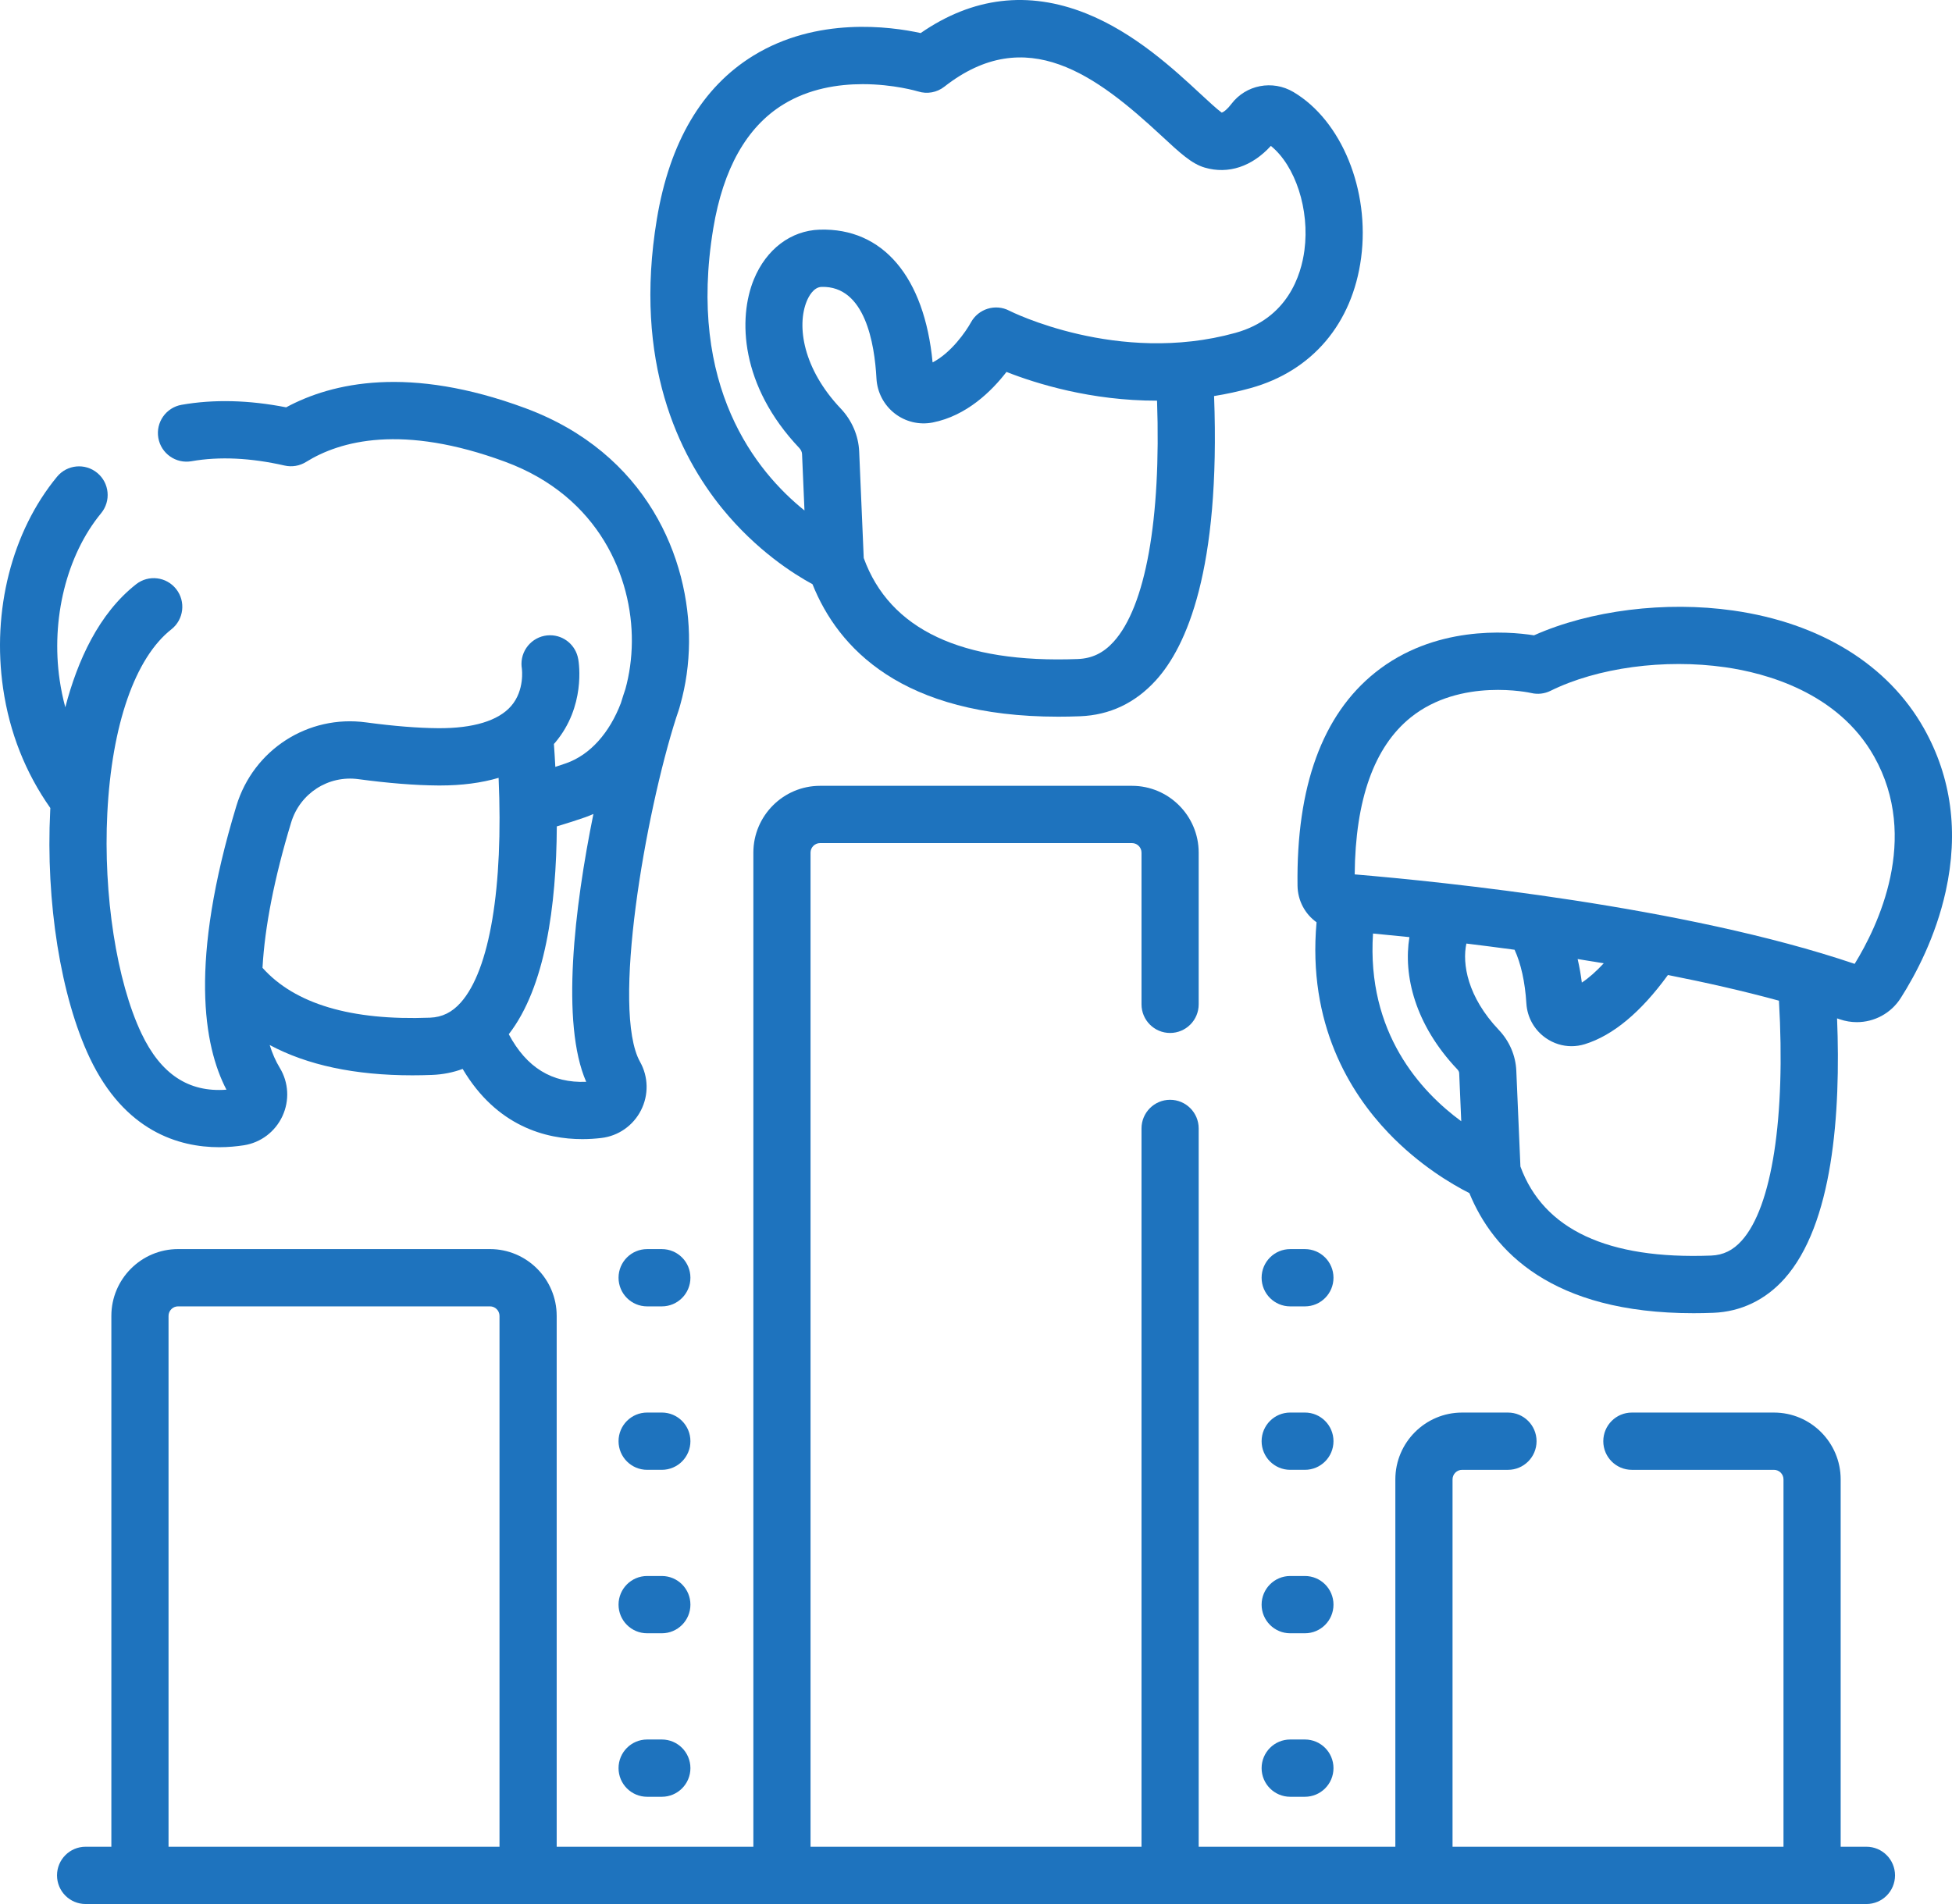 <?xml version="1.0" encoding="UTF-8"?> <svg xmlns="http://www.w3.org/2000/svg" width="123" height="120" viewBox="0 0 123 120" fill="none"><path d="M121.23 45.904C118.976 41.9 114.71 39.263 109.217 38.479C104.938 37.867 100.195 38.466 96.662 40.041C94.965 39.775 90.366 39.415 86.654 42.387C83.324 45.053 81.678 49.572 81.76 55.819C81.773 56.772 82.239 57.611 82.959 58.126C82.386 64.534 85.058 68.856 87.482 71.395C89.431 73.437 91.504 74.647 92.588 75.195C94.081 78.847 97.768 82.764 106.711 82.764C107.116 82.764 107.534 82.756 107.961 82.739C109.695 82.672 111.244 81.93 112.44 80.592C115.496 77.174 115.997 70.186 115.758 64.183C115.814 64.202 115.871 64.221 115.926 64.24C116.282 64.362 116.646 64.421 117.004 64.421C118.104 64.421 119.155 63.868 119.772 62.897C120.715 61.416 121.971 59.046 122.605 56.17C123.428 52.44 122.965 48.986 121.23 45.904ZM86.517 58.835C87.181 58.897 87.952 58.972 88.811 59.062C88.417 61.466 89.151 64.569 91.832 67.398C91.903 67.472 91.944 67.557 91.947 67.636L92.077 70.667C89.53 68.799 86.109 65.093 86.517 58.835ZM109.756 78.183C109.204 78.8 108.59 79.102 107.822 79.132C101.305 79.382 97.262 77.494 95.805 73.519L95.546 67.482C95.506 66.532 95.115 65.619 94.445 64.912C92.463 62.821 92.128 60.737 92.4 59.467C93.363 59.584 94.381 59.714 95.437 59.858C95.836 60.721 96.098 61.892 96.18 63.236C96.234 64.123 96.684 64.922 97.414 65.428C97.898 65.763 98.457 65.936 99.025 65.936C99.303 65.936 99.584 65.894 99.858 65.81C101.636 65.261 103.396 63.795 105.1 61.449C107.481 61.919 109.854 62.456 112.096 63.068C112.52 70.442 111.66 76.055 109.756 78.183ZM99.411 60.443C99.954 60.529 100.503 60.618 101.055 60.712C100.58 61.224 100.116 61.636 99.675 61.927C99.616 61.455 99.529 60.953 99.411 60.443ZM116.866 60.747C106.159 57.115 90.819 55.566 85.362 55.108C85.404 50.4 86.587 47.078 88.881 45.225C92.031 42.681 96.444 43.667 96.482 43.676C96.891 43.774 97.322 43.726 97.699 43.54C100.663 42.076 104.882 41.506 108.708 42.053C111.233 42.413 115.809 43.623 118.091 47.677C121.004 52.852 118.316 58.395 116.866 60.747Z" fill="#1E73BE"></path><path d="M51.197 36.819C52.801 40.83 56.816 45.169 66.683 45.169C67.129 45.169 67.587 45.16 68.057 45.142C69.928 45.07 71.535 44.308 72.835 42.877C74.761 40.756 76.911 35.926 76.502 24.961C77.259 24.839 78.027 24.675 78.805 24.459C82.681 23.385 85.219 20.393 85.767 16.252C86.332 11.992 84.537 7.596 81.501 5.799C80.185 5.02 78.503 5.344 77.589 6.555C77.37 6.847 77.122 7.063 76.981 7.096C76.695 6.892 76.11 6.35 75.63 5.905C73.978 4.372 71.481 2.056 68.418 0.839C64.788 -0.603 61.291 -0.185 58.013 2.084C56.078 1.661 51.476 1.047 47.477 3.503C44.242 5.49 42.195 8.955 41.391 13.802C39.891 22.843 42.796 28.706 45.497 32.032C47.658 34.693 50.027 36.186 51.197 36.819ZM70.17 40.448C69.528 41.155 68.812 41.5 67.918 41.535C60.596 41.816 56.059 39.675 54.426 35.17L54.139 28.462C54.096 27.457 53.682 26.492 52.973 25.745C50.605 23.246 50.193 20.549 50.834 18.983C50.943 18.718 51.251 18.099 51.764 18.082C54.513 17.999 55.11 21.662 55.228 23.855C55.275 24.721 55.693 25.523 56.376 26.056C57.055 26.585 57.926 26.793 58.77 26.628C60.919 26.205 62.498 24.636 63.421 23.441C65.291 24.177 68.755 25.26 72.908 25.252C73.167 32.733 72.187 38.227 70.17 40.448ZM44.945 14.394C45.569 10.636 47.047 8.012 49.339 6.594C50.968 5.586 52.808 5.304 54.361 5.304C56.315 5.304 57.813 5.752 57.857 5.765C58.423 5.943 59.039 5.83 59.505 5.464C64.68 1.409 69.099 4.767 73.183 8.554C74.374 9.659 75.093 10.326 75.921 10.565C77.406 10.996 78.895 10.496 80.08 9.195C81.622 10.443 82.536 13.204 82.195 15.777C81.99 17.326 81.152 20.064 77.844 20.98C70.443 23.031 63.656 19.612 63.592 19.579C62.723 19.127 61.647 19.461 61.178 20.323C60.871 20.886 59.928 22.246 58.765 22.84C58.251 17.457 55.633 14.348 51.649 14.474C49.833 14.532 48.283 15.705 47.501 17.612C46.498 20.06 46.645 24.309 50.361 28.231C50.47 28.346 50.534 28.484 50.539 28.618L50.692 32.172C47.645 29.723 43.292 24.362 44.945 14.394Z" fill="#1E73BE"></path><path d="M117.608 116.39H115.985V93.238C115.985 90.916 114.099 89.026 111.781 89.026H102.828C101.833 89.026 101.027 89.834 101.027 90.831C101.027 91.829 101.833 92.636 102.828 92.636H111.781C112.113 92.636 112.382 92.906 112.382 93.238V116.39H91.528V93.238C91.528 92.906 91.797 92.636 92.128 92.636H95.021C96.016 92.636 96.822 91.829 96.822 90.831C96.822 89.834 96.016 89.026 95.021 89.026H92.128C89.81 89.026 87.924 90.916 87.924 93.238V116.39H75.532V71.12C75.532 70.123 74.725 69.314 73.73 69.314C72.735 69.314 71.929 70.123 71.929 71.12V116.39H51.074V53.738C51.074 53.406 51.343 53.136 51.675 53.136H71.328C71.659 53.136 71.929 53.406 71.929 53.738V63.297C71.929 64.294 72.735 65.102 73.73 65.102C74.725 65.102 75.532 64.294 75.532 63.297V53.738C75.532 51.416 73.646 49.526 71.328 49.526H51.675C49.357 49.526 47.471 51.416 47.471 53.738V116.39H35.078V82.934C35.078 80.612 33.192 78.723 30.875 78.723H11.221C8.903 78.723 7.017 80.612 7.017 82.934V116.39H5.394C4.399 116.39 3.593 117.198 3.593 118.195C3.593 119.192 4.399 120 5.394 120H117.608C118.603 120 119.41 119.192 119.41 118.195C119.41 117.198 118.603 116.39 117.608 116.39ZM31.475 116.39H10.62V82.934C10.62 82.603 10.89 82.333 11.221 82.333H30.874C31.206 82.333 31.475 82.603 31.475 82.934V116.39Z" fill="#1E73BE"></path><path d="M41.703 109.631H40.778C39.782 109.631 38.976 110.439 38.976 111.436C38.976 112.433 39.782 113.241 40.778 113.241H41.703C42.699 113.241 43.505 112.433 43.505 111.436C43.505 110.439 42.699 109.631 41.703 109.631Z" fill="#1E73BE"></path><path d="M41.703 99.327H40.778C39.782 99.327 38.976 100.135 38.976 101.132C38.976 102.129 39.782 102.937 40.778 102.937H41.703C42.699 102.937 43.505 102.129 43.505 101.132C43.505 100.135 42.699 99.327 41.703 99.327Z" fill="#1E73BE"></path><path d="M41.703 89.025H40.778C39.782 89.025 38.976 89.833 38.976 90.83C38.976 91.828 39.782 92.635 40.778 92.635H41.703C42.699 92.635 43.505 91.828 43.505 90.83C43.505 89.833 42.699 89.025 41.703 89.025Z" fill="#1E73BE"></path><path d="M41.703 78.724H40.778C39.782 78.724 38.976 79.532 38.976 80.529C38.976 81.526 39.782 82.334 40.778 82.334H41.703C42.699 82.334 43.505 81.526 43.505 80.529C43.505 79.532 42.699 78.724 41.703 78.724Z" fill="#1E73BE"></path><path d="M82.225 109.631H81.299C80.304 109.631 79.497 110.439 79.497 111.436C79.497 112.433 80.304 113.241 81.299 113.241H82.225C83.22 113.241 84.026 112.433 84.026 111.436C84.026 110.439 83.22 109.631 82.225 109.631Z" fill="#1E73BE"></path><path d="M82.225 99.327H81.299C80.304 99.327 79.497 100.135 79.497 101.132C79.497 102.129 80.304 102.937 81.299 102.937H82.225C83.22 102.937 84.026 102.129 84.026 101.132C84.026 100.135 83.22 99.327 82.225 99.327Z" fill="#1E73BE"></path><path d="M82.225 89.025H81.299C80.304 89.025 79.497 89.833 79.497 90.83C79.497 91.828 80.304 92.635 81.299 92.635H82.225C83.22 92.635 84.026 91.828 84.026 90.83C84.026 89.833 83.22 89.025 82.225 89.025Z" fill="#1E73BE"></path><path d="M82.225 78.724H81.299C80.304 78.724 79.497 79.532 79.497 80.529C79.497 81.526 80.304 82.334 81.299 82.334H82.225C83.22 82.334 84.026 81.526 84.026 80.529C84.026 79.532 83.22 78.724 82.225 78.724Z" fill="#1E73BE"></path><path d="M5.657 66.677C7.855 71.311 11.284 72.302 13.812 72.302C14.383 72.302 14.908 72.251 15.363 72.181C16.43 72.016 17.339 71.329 17.796 70.344C18.253 69.359 18.19 68.221 17.628 67.298C17.372 66.878 17.161 66.397 16.993 65.861C19.361 67.131 22.365 67.771 25.982 67.771C26.391 67.771 26.809 67.763 27.234 67.746C27.904 67.72 28.547 67.592 29.153 67.369C31.309 71.009 34.422 71.793 36.694 71.793C37.128 71.793 37.532 71.764 37.892 71.721C38.965 71.595 39.899 70.941 40.391 69.973C40.882 69.006 40.86 67.866 40.332 66.924C38.511 63.674 40.66 51.308 42.61 45.223C42.7 44.955 42.8 44.682 42.868 44.407C43.214 43.18 43.407 41.856 43.418 40.476C43.461 35.205 40.771 28.561 33.091 25.72C25.792 23.02 20.946 24.1 18.03 25.672C15.678 25.211 13.464 25.157 11.441 25.513C10.461 25.685 9.805 26.621 9.977 27.603C10.149 28.584 11.084 29.24 12.063 29.069C13.813 28.761 15.788 28.853 17.934 29.341C18.395 29.446 18.881 29.365 19.283 29.115C21.423 27.784 25.339 26.701 31.843 29.107C37.771 31.3 39.848 36.403 39.815 40.447C39.806 41.509 39.66 42.516 39.405 43.437C39.405 43.438 39.404 43.44 39.403 43.441C39.319 43.686 39.226 43.976 39.125 44.306C38.413 46.176 37.196 47.569 35.675 48.103C35.469 48.176 35.239 48.252 34.992 48.332C34.967 47.843 34.937 47.361 34.903 46.889C34.929 46.859 34.957 46.83 34.983 46.8C36.896 44.533 36.488 41.831 36.435 41.53L36.433 41.53C36.286 40.682 35.549 40.037 34.66 40.037C33.666 40.037 32.859 40.846 32.859 41.842C32.859 41.942 32.869 42.038 32.884 42.133L32.883 42.133C32.885 42.147 33.074 43.498 32.209 44.495C31.403 45.426 29.81 45.909 27.613 45.894C26.331 45.885 24.801 45.762 23.066 45.528C19.41 45.033 15.972 47.247 14.896 50.788C11.913 60.617 12.824 65.903 14.268 68.677C11.883 68.859 10.128 67.695 8.911 65.128C7.348 61.833 6.504 56.39 6.762 51.259C7.041 45.686 8.513 41.459 10.799 39.663C11.581 39.048 11.718 37.913 11.104 37.129C10.49 36.345 9.357 36.207 8.575 36.823C6.226 38.668 4.882 41.635 4.115 44.577C3.965 44.023 3.847 43.453 3.761 42.87C3.197 39.015 4.197 34.983 6.371 32.346C7.005 31.577 6.897 30.439 6.129 29.805C5.362 29.17 4.227 29.278 3.593 30.047C0.749 33.498 -0.521 38.487 0.197 43.394C0.602 46.166 1.603 48.696 3.172 50.925C3.17 50.975 3.166 51.028 3.164 51.078C2.874 56.848 3.83 62.825 5.657 66.677ZM35.086 52.082C35.774 51.876 36.372 51.684 36.868 51.51C37.046 51.447 37.22 51.376 37.392 51.301C36.196 57.184 35.327 64.499 36.937 68.18C34.779 68.269 33.179 67.282 32.059 65.182C34.356 62.222 35.057 57.096 35.086 52.082ZM18.345 51.839C18.903 49.999 20.686 48.849 22.585 49.106C24.472 49.36 26.155 49.495 27.589 49.504C27.631 49.505 27.672 49.505 27.714 49.505C29.103 49.505 30.338 49.342 31.418 49.023C31.721 55.918 30.863 61.124 29.038 63.18C28.484 63.804 27.866 64.109 27.095 64.139C22.12 64.33 18.575 63.272 16.541 60.996C16.683 58.417 17.286 55.327 18.345 51.839Z" fill="#1E73BE"></path></svg> 